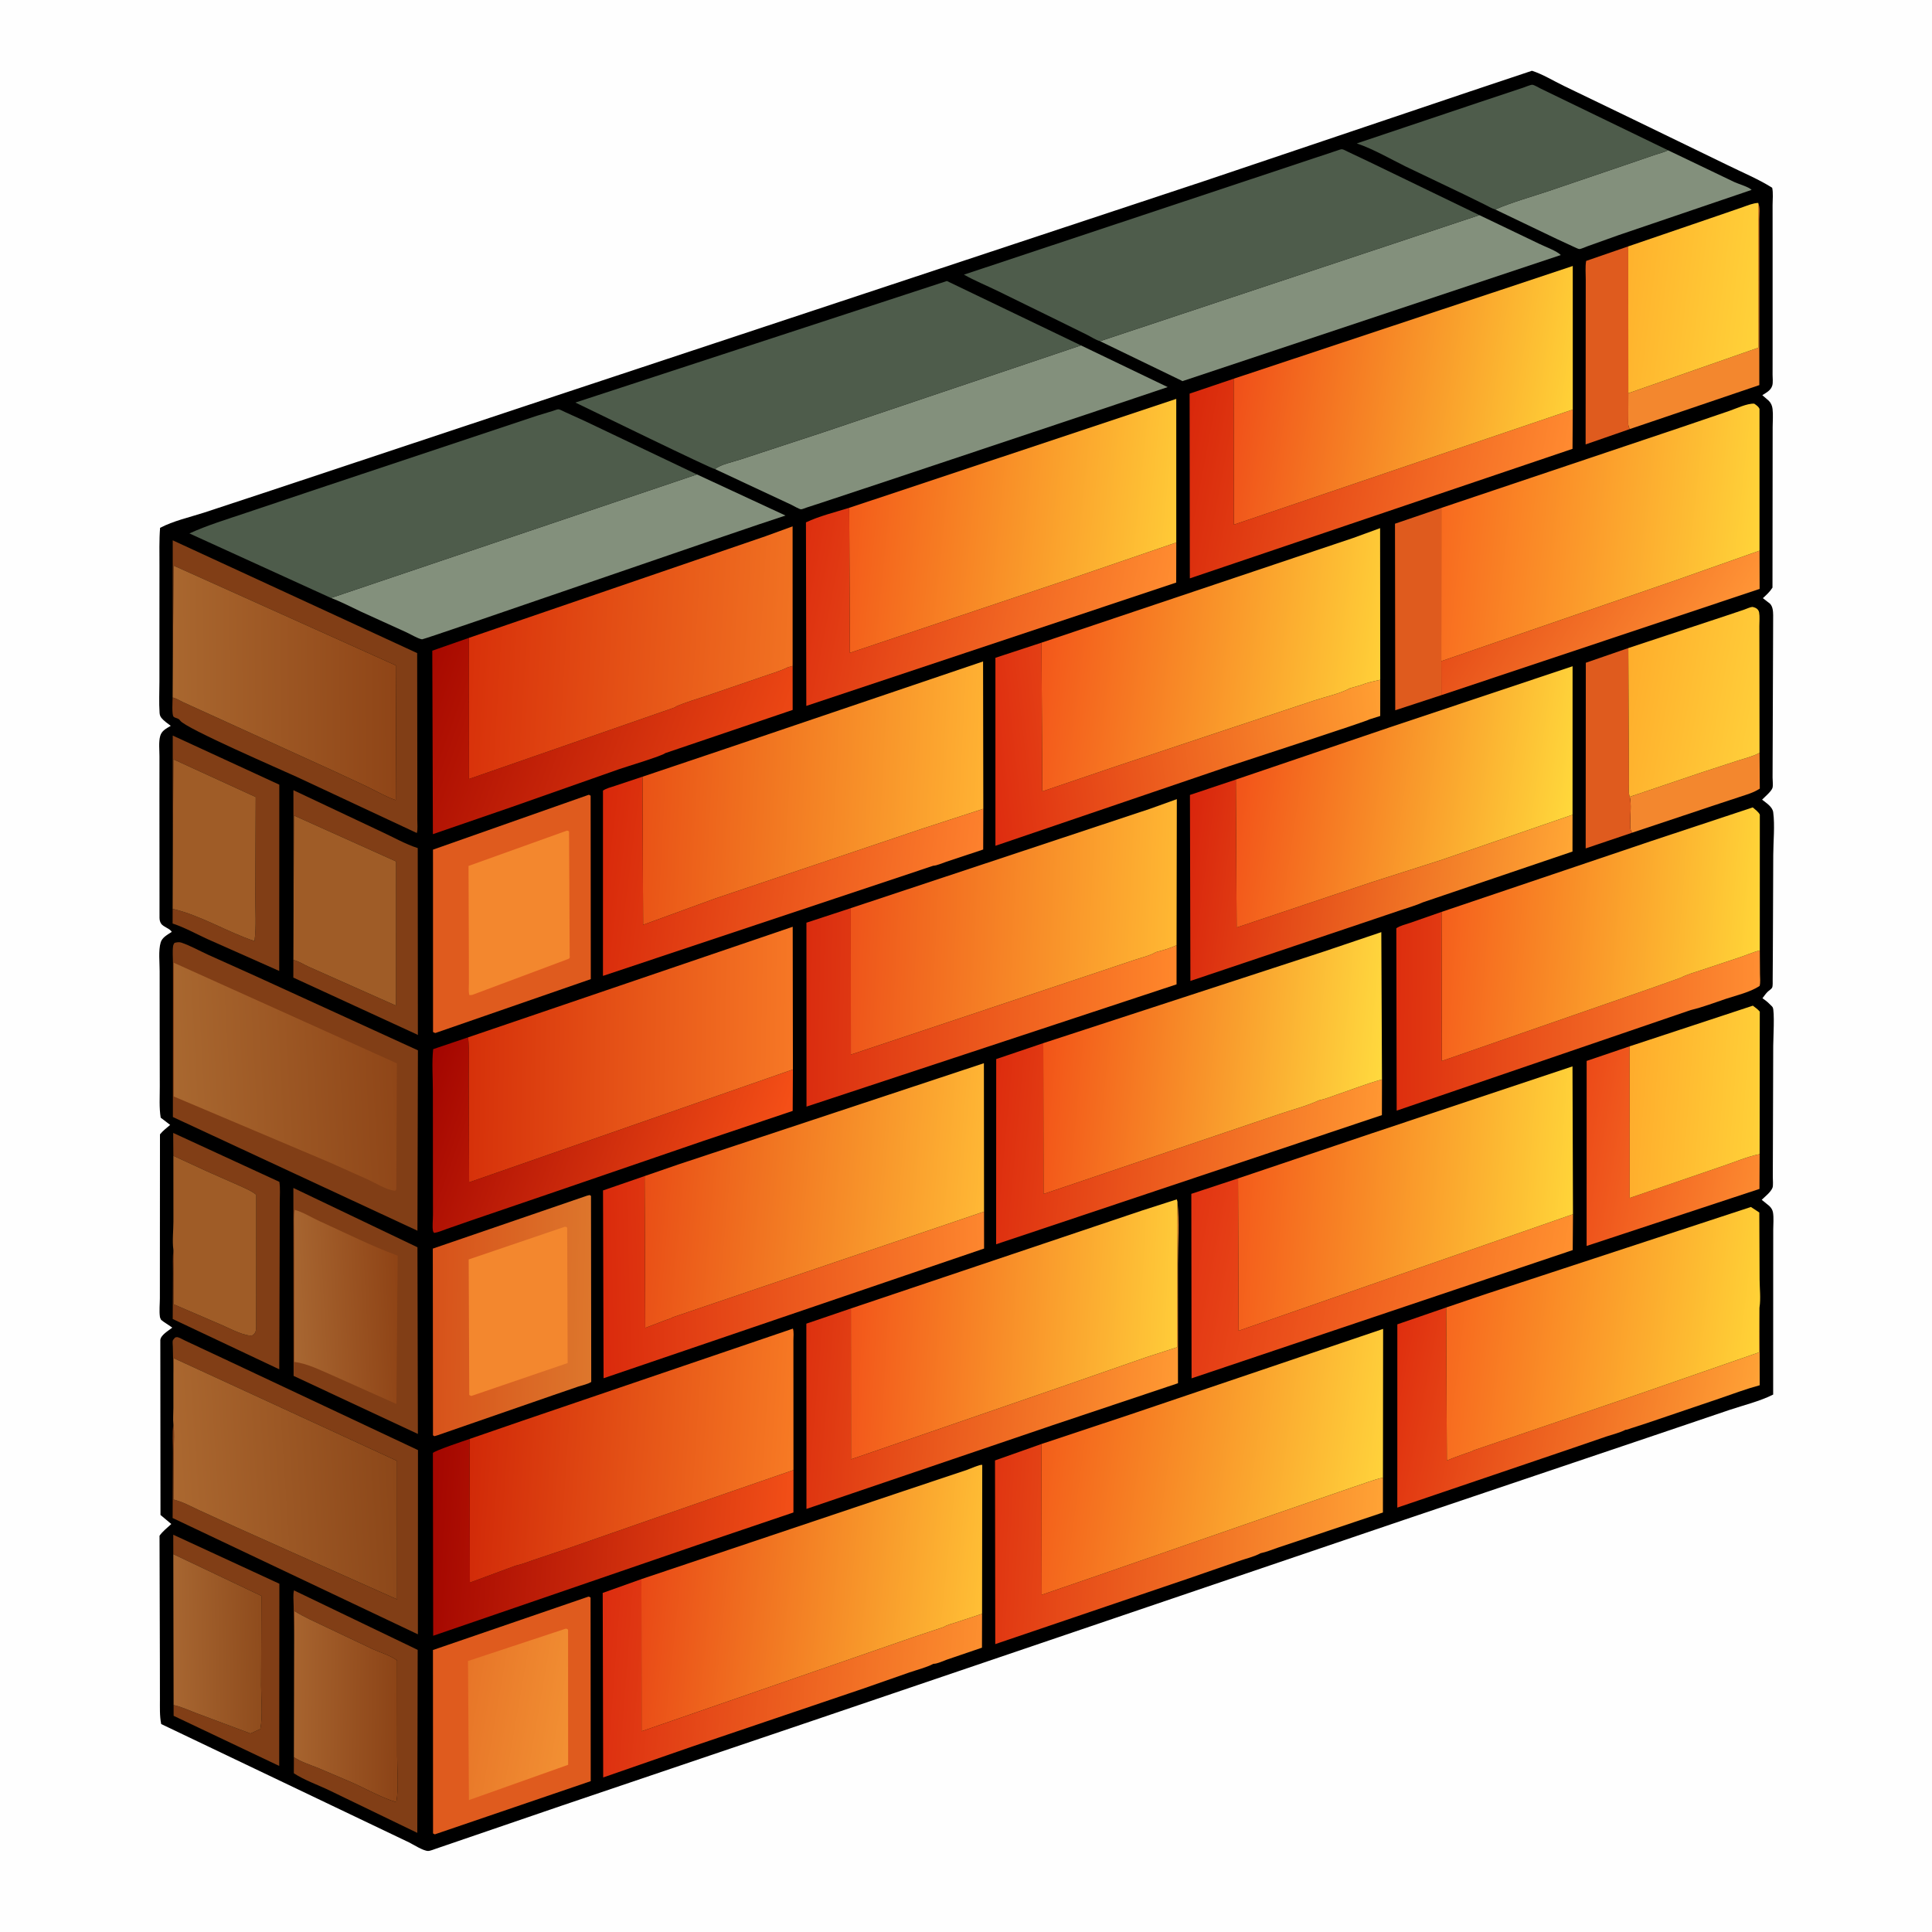 <svg version="1.1" xmlns="http://www.w3.org/2000/svg" style="display: block;" viewBox="0 0 2048 2048" width="1024" height="1024">
<defs>
	<linearGradient id="Gradient1" gradientUnits="userSpaceOnUse" x1="1592.31" y1="596.612" x2="1801.02" y2="723.195">
		<stop class="stop0" offset="0" stop-opacity="1" stop-color="rgb(231,79,25)"/>
		<stop class="stop1" offset="1" stop-opacity="1" stop-color="rgb(255,149,54)"/>
	</linearGradient>
	<linearGradient id="Gradient2" gradientUnits="userSpaceOnUse" x1="1668.72" y1="1208.3" x2="1865.48" y2="1242.86">
		<stop class="stop0" offset="0" stop-opacity="1" stop-color="rgb(236,74,24)"/>
		<stop class="stop1" offset="1" stop-opacity="1" stop-color="rgb(252,138,48)"/>
	</linearGradient>
	<linearGradient id="Gradient3" gradientUnits="userSpaceOnUse" x1="275.914" y1="1742.07" x2="184.881" y2="1743.73">
		<stop class="stop0" offset="0" stop-opacity="1" stop-color="rgb(143,76,29)"/>
		<stop class="stop1" offset="1" stop-opacity="1" stop-color="rgb(167,102,49)"/>
	</linearGradient>
	<linearGradient id="Gradient4" gradientUnits="userSpaceOnUse" x1="419.734" y1="1809.55" x2="312.026" y2="1808.47">
		<stop class="stop0" offset="0" stop-opacity="1" stop-color="rgb(140,68,23)"/>
		<stop class="stop1" offset="1" stop-opacity="1" stop-color="rgb(167,100,47)"/>
	</linearGradient>
	<linearGradient id="Gradient5" gradientUnits="userSpaceOnUse" x1="632.479" y1="1776.01" x2="1035.41" y2="1806.21">
		<stop class="stop0" offset="0" stop-opacity="1" stop-color="rgb(220,45,15)"/>
		<stop class="stop1" offset="1" stop-opacity="1" stop-color="rgb(252,143,47)"/>
	</linearGradient>
	<linearGradient id="Gradient6" gradientUnits="userSpaceOnUse" x1="1471.52" y1="1452.53" x2="1852.48" y2="1526.97">
		<stop class="stop0" offset="0" stop-opacity="1" stop-color="rgb(223,46,14)"/>
		<stop class="stop1" offset="1" stop-opacity="1" stop-color="rgb(255,162,54)"/>
	</linearGradient>
	<linearGradient id="Gradient7" gradientUnits="userSpaceOnUse" x1="1721.63" y1="305.863" x2="1867.25" y2="324.122">
		<stop class="stop0" offset="0" stop-opacity="1" stop-color="rgb(255,178,45)"/>
		<stop class="stop1" offset="1" stop-opacity="1" stop-color="rgb(255,210,57)"/>
	</linearGradient>
	<linearGradient id="Gradient8" gradientUnits="userSpaceOnUse" x1="1720.4" y1="730.512" x2="1869.93" y2="757.262">
		<stop class="stop0" offset="0" stop-opacity="1" stop-color="rgb(255,174,44)"/>
		<stop class="stop1" offset="1" stop-opacity="1" stop-color="rgb(255,207,58)"/>
	</linearGradient>
	<linearGradient id="Gradient9" gradientUnits="userSpaceOnUse" x1="1725.14" y1="1161.8" x2="1866.68" y2="1172.56">
		<stop class="stop0" offset="0" stop-opacity="1" stop-color="rgb(255,172,44)"/>
		<stop class="stop1" offset="1" stop-opacity="1" stop-color="rgb(255,208,56)"/>
	</linearGradient>
	<linearGradient id="Gradient10" gradientUnits="userSpaceOnUse" x1="1478.89" y1="1071.18" x2="1864.57" y2="1076.1">
		<stop class="stop0" offset="0" stop-opacity="1" stop-color="rgb(221,46,14)"/>
		<stop class="stop1" offset="1" stop-opacity="1" stop-color="rgb(255,142,50)"/>
	</linearGradient>
	<linearGradient id="Gradient11" gradientUnits="userSpaceOnUse" x1="446.003" y1="1149.34" x2="805.114" y2="1274.34">
		<stop class="stop0" offset="0" stop-opacity="1" stop-color="rgb(163,5,0)"/>
		<stop class="stop1" offset="1" stop-opacity="1" stop-color="rgb(245,80,23)"/>
	</linearGradient>
	<linearGradient id="Gradient12" gradientUnits="userSpaceOnUse" x1="1251.65" y1="1334.44" x2="1649.39" y2="1407.26">
		<stop class="stop0" offset="0" stop-opacity="1" stop-color="rgb(226,52,18)"/>
		<stop class="stop1" offset="1" stop-opacity="1" stop-color="rgb(255,144,47)"/>
	</linearGradient>
	<linearGradient id="Gradient13" gradientUnits="userSpaceOnUse" x1="853.626" y1="1418.94" x2="1249.03" y2="1453.03">
		<stop class="stop0" offset="0" stop-opacity="1" stop-color="rgb(221,49,15)"/>
		<stop class="stop1" offset="1" stop-opacity="1" stop-color="rgb(255,154,51)"/>
	</linearGradient>
	<linearGradient id="Gradient14" gradientUnits="userSpaceOnUse" x1="452.498" y1="1626.61" x2="836.061" y2="1655.08">
		<stop class="stop0" offset="0" stop-opacity="1" stop-color="rgb(163,6,0)"/>
		<stop class="stop1" offset="1" stop-opacity="1" stop-color="rgb(242,79,23)"/>
	</linearGradient>
	<linearGradient id="Gradient15" gradientUnits="userSpaceOnUse" x1="1050.33" y1="1634.45" x2="1462.04" y2="1656.69">
		<stop class="stop0" offset="0" stop-opacity="1" stop-color="rgb(224,53,17)"/>
		<stop class="stop1" offset="1" stop-opacity="1" stop-color="rgb(255,163,53)"/>
	</linearGradient>
	<linearGradient id="Gradient16" gradientUnits="userSpaceOnUse" x1="853.127" y1="1066.97" x2="1245.32" y2="1075.22">
		<stop class="stop0" offset="0" stop-opacity="1" stop-color="rgb(218,44,15)"/>
		<stop class="stop1" offset="1" stop-opacity="1" stop-color="rgb(255,135,43)"/>
	</linearGradient>
	<linearGradient id="Gradient17" gradientUnits="userSpaceOnUse" x1="638.168" y1="1353.65" x2="1042.52" y2="1342.57">
		<stop class="stop0" offset="0" stop-opacity="1" stop-color="rgb(218,42,12)"/>
		<stop class="stop1" offset="1" stop-opacity="1" stop-color="rgb(253,134,46)"/>
	</linearGradient>
	<linearGradient id="Gradient18" gradientUnits="userSpaceOnUse" x1="843.059" y1="620.804" x2="1227.97" y2="696.5">
		<stop class="stop0" offset="0" stop-opacity="1" stop-color="rgb(221,47,15)"/>
		<stop class="stop1" offset="1" stop-opacity="1" stop-color="rgb(255,140,48)"/>
	</linearGradient>
	<linearGradient id="Gradient19" gradientUnits="userSpaceOnUse" x1="1048.22" y1="1208.57" x2="1458.11" y2="1245.82">
		<stop class="stop0" offset="0" stop-opacity="1" stop-color="rgb(221,44,14)"/>
		<stop class="stop1" offset="1" stop-opacity="1" stop-color="rgb(255,151,50)"/>
	</linearGradient>
	<linearGradient id="Gradient20" gradientUnits="userSpaceOnUse" x1="446.657" y1="721.396" x2="803.481" y2="850.312">
		<stop class="stop0" offset="0" stop-opacity="1" stop-color="rgb(167,9,0)"/>
		<stop class="stop1" offset="1" stop-opacity="1" stop-color="rgb(236,71,20)"/>
	</linearGradient>
	<linearGradient id="Gradient21" gradientUnits="userSpaceOnUse" x1="628.92" y1="919.25" x2="1032.4" y2="969.309">
		<stop class="stop0" offset="0" stop-opacity="1" stop-color="rgb(216,40,10)"/>
		<stop class="stop1" offset="1" stop-opacity="1" stop-color="rgb(253,129,45)"/>
	</linearGradient>
	<linearGradient id="Gradient22" gradientUnits="userSpaceOnUse" x1="1250.71" y1="923.079" x2="1656.46" y2="975.242">
		<stop class="stop0" offset="0" stop-opacity="1" stop-color="rgb(217,37,12)"/>
		<stop class="stop1" offset="1" stop-opacity="1" stop-color="rgb(255,167,53)"/>
	</linearGradient>
	<linearGradient id="Gradient23" gradientUnits="userSpaceOnUse" x1="1250.99" y1="483.116" x2="1648.18" y2="557.487">
		<stop class="stop0" offset="0" stop-opacity="1" stop-color="rgb(217,40,11)"/>
		<stop class="stop1" offset="1" stop-opacity="1" stop-color="rgb(255,138,48)"/>
	</linearGradient>
	<linearGradient id="Gradient24" gradientUnits="userSpaceOnUse" x1="1043.65" y1="792.046" x2="1464.69" y2="745.181">
		<stop class="stop0" offset="0" stop-opacity="1" stop-color="rgb(222,44,15)"/>
		<stop class="stop1" offset="1" stop-opacity="1" stop-color="rgb(255,159,50)"/>
	</linearGradient>
	<linearGradient id="Gradient25" gradientUnits="userSpaceOnUse" x1="421.638" y1="1381.51" x2="310.147" y2="1387.45">
		<stop class="stop0" offset="0" stop-opacity="1" stop-color="rgb(143,68,22)"/>
		<stop class="stop1" offset="1" stop-opacity="1" stop-color="rgb(168,103,50)"/>
	</linearGradient>
	<linearGradient id="Gradient26" gradientUnits="userSpaceOnUse" x1="489.357" y1="1806.18" x2="607.168" y2="1826.56">
		<stop class="stop0" offset="0" stop-opacity="1" stop-color="rgb(231,117,40)"/>
		<stop class="stop1" offset="1" stop-opacity="1" stop-color="rgb(242,144,51)"/>
	</linearGradient>
	<linearGradient id="Gradient27" gradientUnits="userSpaceOnUse" x1="418.144" y1="722.475" x2="184.882" y2="724.516">
		<stop class="stop0" offset="0" stop-opacity="1" stop-color="rgb(143,69,23)"/>
		<stop class="stop1" offset="1" stop-opacity="1" stop-color="rgb(169,103,47)"/>
	</linearGradient>
	<linearGradient id="Gradient28" gradientUnits="userSpaceOnUse" x1="458.563" y1="1392.22" x2="625.437" y2="1395.78">
		<stop class="stop0" offset="0" stop-opacity="1" stop-color="rgb(215,82,26)"/>
		<stop class="stop1" offset="1" stop-opacity="1" stop-color="rgb(221,118,44)"/>
	</linearGradient>
	<linearGradient id="Gradient29" gradientUnits="userSpaceOnUse" x1="419.706" y1="1559.81" x2="184.229" y2="1575.19">
		<stop class="stop0" offset="0" stop-opacity="1" stop-color="rgb(140,71,25)"/>
		<stop class="stop1" offset="1" stop-opacity="1" stop-color="rgb(171,104,48)"/>
	</linearGradient>
	<linearGradient id="Gradient30" gradientUnits="userSpaceOnUse" x1="419.331" y1="1135.11" x2="184.341" y2="1147.85">
		<stop class="stop0" offset="0" stop-opacity="1" stop-color="rgb(143,70,24)"/>
		<stop class="stop1" offset="1" stop-opacity="1" stop-color="rgb(169,104,48)"/>
	</linearGradient>
	<linearGradient id="Gradient31" gradientUnits="userSpaceOnUse" x1="496.688" y1="681.167" x2="839.191" y2="701.826">
		<stop class="stop0" offset="0" stop-opacity="1" stop-color="rgb(216,49,10)"/>
		<stop class="stop1" offset="1" stop-opacity="1" stop-color="rgb(241,114,34)"/>
	</linearGradient>
	<linearGradient id="Gradient32" gradientUnits="userSpaceOnUse" x1="497.603" y1="1530.82" x2="840.193" y2="1554.17">
		<stop class="stop0" offset="0" stop-opacity="1" stop-color="rgb(209,41,8)"/>
		<stop class="stop1" offset="1" stop-opacity="1" stop-color="rgb(247,122,36)"/>
	</linearGradient>
	<linearGradient id="Gradient33" gradientUnits="userSpaceOnUse" x1="497.76" y1="1114.46" x2="838.187" y2="1120.52">
		<stop class="stop0" offset="0" stop-opacity="1" stop-color="rgb(214,49,10)"/>
		<stop class="stop1" offset="1" stop-opacity="1" stop-color="rgb(246,119,37)"/>
	</linearGradient>
	<linearGradient id="Gradient34" gradientUnits="userSpaceOnUse" x1="1527.26" y1="976.346" x2="1864.23" y2="1003.09">
		<stop class="stop0" offset="0" stop-opacity="1" stop-color="rgb(245,95,28)"/>
		<stop class="stop1" offset="1" stop-opacity="1" stop-color="rgb(255,213,56)"/>
	</linearGradient>
	<linearGradient id="Gradient35" gradientUnits="userSpaceOnUse" x1="1532.09" y1="1393.36" x2="1863.85" y2="1434.25">
		<stop class="stop0" offset="0" stop-opacity="1" stop-color="rgb(247,103,30)"/>
		<stop class="stop1" offset="1" stop-opacity="1" stop-color="rgb(255,211,55)"/>
	</linearGradient>
	<linearGradient id="Gradient36" gradientUnits="userSpaceOnUse" x1="899.933" y1="538.653" x2="1245.86" y2="574.326">
		<stop class="stop0" offset="0" stop-opacity="1" stop-color="rgb(243,92,26)"/>
		<stop class="stop1" offset="1" stop-opacity="1" stop-color="rgb(255,202,55)"/>
	</linearGradient>
	<linearGradient id="Gradient37" gradientUnits="userSpaceOnUse" x1="901.462" y1="973.219" x2="1246.59" y2="989.784">
		<stop class="stop0" offset="0" stop-opacity="1" stop-color="rgb(238,84,26)"/>
		<stop class="stop1" offset="1" stop-opacity="1" stop-color="rgb(255,184,51)"/>
	</linearGradient>
	<linearGradient id="Gradient38" gradientUnits="userSpaceOnUse" x1="1527.19" y1="545.482" x2="1864.12" y2="581.876">
		<stop class="stop0" offset="0" stop-opacity="1" stop-color="rgb(248,106,31)"/>
		<stop class="stop1" offset="1" stop-opacity="1" stop-color="rgb(255,212,57)"/>
	</linearGradient>
	<linearGradient id="Gradient39" gradientUnits="userSpaceOnUse" x1="901.369" y1="1398.49" x2="1247.52" y2="1417.51">
		<stop class="stop0" offset="0" stop-opacity="1" stop-color="rgb(242,86,26)"/>
		<stop class="stop1" offset="1" stop-opacity="1" stop-color="rgb(255,204,57)"/>
	</linearGradient>
	<linearGradient id="Gradient40" gradientUnits="userSpaceOnUse" x1="1309.56" y1="390.918" x2="1664.16" y2="445.884">
		<stop class="stop0" offset="0" stop-opacity="1" stop-color="rgb(240,79,25)"/>
		<stop class="stop1" offset="1" stop-opacity="1" stop-color="rgb(255,209,55)"/>
	</linearGradient>
	<linearGradient id="Gradient41" gradientUnits="userSpaceOnUse" x1="680.58" y1="830.982" x2="1041.37" y2="849.963">
		<stop class="stop0" offset="0" stop-opacity="1" stop-color="rgb(233,82,22)"/>
		<stop class="stop1" offset="1" stop-opacity="1" stop-color="rgb(255,178,51)"/>
	</linearGradient>
	<linearGradient id="Gradient42" gradientUnits="userSpaceOnUse" x1="1311.07" y1="818.678" x2="1664.81" y2="870.158">
		<stop class="stop0" offset="0" stop-opacity="1" stop-color="rgb(242,83,25)"/>
		<stop class="stop1" offset="1" stop-opacity="1" stop-color="rgb(255,216,59)"/>
	</linearGradient>
	<linearGradient id="Gradient43" gradientUnits="userSpaceOnUse" x1="1311.42" y1="1256.83" x2="1667.21" y2="1283.21">
		<stop class="stop0" offset="0" stop-opacity="1" stop-color="rgb(244,92,27)"/>
		<stop class="stop1" offset="1" stop-opacity="1" stop-color="rgb(255,212,57)"/>
	</linearGradient>
	<linearGradient id="Gradient44" gradientUnits="userSpaceOnUse" x1="1105.65" y1="1109.74" x2="1463.98" y2="1143.23">
		<stop class="stop0" offset="0" stop-opacity="1" stop-color="rgb(242,84,24)"/>
		<stop class="stop1" offset="1" stop-opacity="1" stop-color="rgb(255,217,62)"/>
	</linearGradient>
	<linearGradient id="Gradient45" gradientUnits="userSpaceOnUse" x1="1104.61" y1="676.141" x2="1461.88" y2="720.921">
		<stop class="stop0" offset="0" stop-opacity="1" stop-color="rgb(243,87,26)"/>
		<stop class="stop1" offset="1" stop-opacity="1" stop-color="rgb(255,207,56)"/>
	</linearGradient>
	<linearGradient id="Gradient46" gradientUnits="userSpaceOnUse" x1="682.716" y1="1251.26" x2="1042.12" y2="1282.64">
		<stop class="stop0" offset="0" stop-opacity="1" stop-color="rgb(233,78,22)"/>
		<stop class="stop1" offset="1" stop-opacity="1" stop-color="rgb(255,184,53)"/>
	</linearGradient>
	<linearGradient id="Gradient47" gradientUnits="userSpaceOnUse" x1="1105" y1="1523.86" x2="1463.75" y2="1573.97">
		<stop class="stop0" offset="0" stop-opacity="1" stop-color="rgb(243,94,26)"/>
		<stop class="stop1" offset="1" stop-opacity="1" stop-color="rgb(255,210,59)"/>
	</linearGradient>
	<linearGradient id="Gradient48" gradientUnits="userSpaceOnUse" x1="679.931" y1="1674.67" x2="1039.67" y2="1712.19">
		<stop class="stop0" offset="0" stop-opacity="1" stop-color="rgb(233,73,22)"/>
		<stop class="stop1" offset="1" stop-opacity="1" stop-color="rgb(255,191,53)"/>
	</linearGradient>
</defs>
<path transform="translate(0,0)" fill="rgb(254,254,254)" d="M -0 -0 L 2048 0 L 2048 2048 L -0 2048 L -0 -0 z"/>
<path transform="translate(0,0)" fill="rgb(0,0,0)" d="M 1623.92 75.017 C 1635.34 78.638 1646.81 85.778 1657.69 91.024 L 1732 126.879 L 1831.75 175.26 C 1847.26 182.91 1863.96 189.816 1878.58 199.011 C 1879.82 204.412 1879.01 211.663 1879.01 217.279 L 1879.04 256.489 L 1879.04 371.67 L 1879.01 397.273 C 1879 400.707 1879.64 405.618 1878.66 408.813 C 1877.07 413.961 1872.39 416.143 1868.15 418.912 L 1875.09 424.926 C 1877.44 427.363 1878.58 430.165 1878.98 433.5 C 1879.72 439.638 1879.1 446.425 1879.09 452.633 L 1879.05 491.943 L 1878.91 622.888 C 1876.12 627.361 1872.55 630.551 1868.7 634.063 L 1876.18 639.837 C 1879.32 642.999 1879.56 648.057 1879.62 652.215 L 1879.11 793.704 L 1879 824.231 C 1878.99 827.141 1879.67 832.349 1878.96 835.048 C 1878 838.717 1870.61 844.858 1867.89 847.681 C 1872.13 851.052 1878.91 855.186 1879.67 860.997 C 1881.54 875.229 1879.77 891.803 1879.72 906.27 L 1879.28 1013.42 L 1879.11 1038.54 C 1879.06 1040.7 1879.39 1044.88 1878.58 1046.79 C 1877.89 1048.43 1874.88 1050.2 1873.6 1051.5 C 1871.66 1053.47 1869.97 1055.95 1868.29 1058.16 C 1871.09 1060.11 1873.69 1062.08 1876.07 1064.54 C 1876.98 1065.49 1878.51 1066.73 1879.13 1067.83 C 1881.34 1071.72 1879.72 1101.83 1879.69 1108.59 L 1879.25 1247.61 C 1879.2 1250.45 1879.87 1256.65 1878.92 1259.08 C 1877.14 1263.68 1871.01 1268.42 1867.49 1271.83 L 1875.5 1278.34 C 1877.55 1280.32 1878.99 1282.49 1879.46 1285.35 C 1880.37 1290.97 1879.7 1297.76 1879.7 1303.49 L 1879.66 1341.86 L 1879.63 1478.3 C 1865.63 1485.38 1848.41 1489.54 1833.48 1494.53 L 1752.92 1521.82 L 1489.77 1610.63 L 861.562 1823.98 L 595.176 1914.15 L 462.696 1959.5 C 460.526 1960.21 456.05 1962.12 453.803 1962.09 C 448.602 1962.03 438.481 1955.46 433.541 1952.99 L 170.872 1827.56 C 169.112 1818.92 169.56 1809.66 169.531 1800.86 L 169.477 1760.79 L 169.101 1627.97 C 172.237 1623.38 177.485 1619.33 181.579 1615.51 L 170.122 1605.91 L 169.938 1420.5 C 170.453 1415.09 178.394 1410.76 182.59 1407.36 C 178.789 1404.37 174.563 1402.28 170.827 1399.14 C 170.197 1397.95 169.689 1397.08 169.5 1395.72 C 168.663 1389.72 169.45 1382.39 169.48 1376.24 L 169.499 1337.83 L 169.577 1202.48 C 172.528 1198.72 176.782 1195.59 180.383 1192.44 L 170.349 1184.78 C 168.602 1174.19 169.413 1162.65 169.379 1151.89 L 169.274 1094.09 L 169.233 1029.37 C 169.246 1020.25 167.775 1007.5 170.363 998.905 C 171.953 993.624 177.69 990.743 182.022 987.867 C 180.493 984.394 173.097 982.656 170.779 979.069 C 169.527 977.132 169.179 975.246 169.093 973 L 169.009 844.958 L 169.041 801.868 C 169.047 795.145 168.041 786.608 169.825 780.193 C 171.424 774.444 176.267 772.298 181.011 769.406 C 177.767 766.936 173.851 764.32 171.251 761.187 C 169.798 759.436 169.305 757.748 169.152 755.5 C 168.416 744.696 168.987 733.442 169.003 722.602 L 169.011 662.296 L 169.044 599.473 C 169.06 586.18 168.645 572.788 169.703 559.532 C 183.767 552.165 200.866 548.352 215.993 543.496 L 288.076 519.713 L 587.508 420.174 L 1277.05 191.75 L 1558.47 96.882 L 1623.92 75.017 z"/>
<path transform="translate(0,0)" fill="rgb(243,135,46)" d="M 1727.65 844.645 L 1804 818.743 L 1842.31 806.235 C 1849.86 803.823 1858.23 801.836 1865.19 798.043 L 1865.46 835.972 C 1858.97 840.252 1851.74 842.217 1844.44 844.647 L 1815.89 854.069 L 1730.16 882.71 C 1727.62 879.349 1728.09 875.6 1728.09 871.614 C 1728.09 862.908 1729.49 853.124 1727.65 844.645 z"/>
<path transform="translate(0,0)" fill="rgb(243,135,46)" d="M 1863.84 215.098 C 1865.81 219.674 1864.83 227.273 1864.83 232.386 L 1864.87 267.463 L 1864.96 408.226 L 1727.86 454.763 C 1725.37 451.925 1726.07 447.719 1726.03 444 L 1726.1 416.831 L 1864.02 368.528 L 1863.84 215.098 z"/>
<path transform="translate(0,0)" fill="rgb(129,62,22)" d="M 183.715 1647.49 L 183.662 1626.88 L 296.156 1678.83 L 295.977 1871.97 L 184.049 1818.84 L 184.02 1807.44 C 192.367 1809.14 200.807 1813.28 208.844 1816.26 L 265.469 1837.58 L 275.979 1832.82 C 278.653 1818.83 276.791 1801.34 276.781 1787 L 277.089 1691.7 L 183.715 1647.49 z"/>
<path transform="translate(0,0)" fill="rgb(223,91,30)" d="M 1727.86 454.763 L 1680.82 471.105 L 1680.92 333.664 L 1680.96 296.435 C 1680.97 290.095 1680.28 282.765 1681.39 276.581 L 1726.02 261.162 L 1726.1 416.831 L 1726.03 444 C 1726.07 447.719 1725.37 451.925 1727.86 454.763 z"/>
<path transform="translate(0,0)" fill="rgb(129,62,22)" d="M 311.806 1737.2 L 311.282 1702.18 C 311.259 1697.23 310.462 1690.57 311.633 1685.87 L 442.772 1748.93 L 442.352 1942.92 L 349.46 1898.02 C 337.407 1892.2 322.539 1887.04 311.472 1879.73 L 311.54 1862.7 C 318.974 1867.66 329.101 1870.85 337.392 1874.21 L 371.136 1888.65 C 387.254 1895.71 403.43 1905.24 420.127 1910.41 C 422.798 1895.12 421.009 1877.11 421.002 1861.52 L 420.931 1760.18 C 415.087 1755.29 402.38 1751.46 395.051 1748.1 L 344.981 1724.46 C 333.932 1719.17 322.575 1714.25 312.151 1707.79 L 311.806 1737.2 z"/>
<path transform="translate(0,0)" fill="rgb(129,62,22)" d="M 183.773 1225.21 L 183.6 1200.95 L 296.136 1252.81 C 297.228 1259.76 296.543 1267.72 296.537 1274.79 L 296.467 1313.07 L 296.031 1451.52 L 183.092 1398.21 L 183.345 1349.97 C 183.415 1341.67 182.876 1332.89 183.796 1324.66 C 184.677 1331.6 184.14 1338.98 184.123 1345.97 L 184.01 1382.56 L 236 1404.95 C 242.756 1407.83 261.683 1417.92 268.243 1415.27 C 268.896 1414.42 270.417 1412.93 270.762 1412 C 271.915 1408.89 271.496 1403.04 271.52 1399.73 L 271.596 1371.43 L 271.619 1266.53 C 266.408 1262.17 259.415 1259.48 253.278 1256.63 L 219.157 1241.54 L 183.773 1225.21 z"/>
<path transform="translate(0,0)" fill="rgb(129,62,22)" d="M 183.169 912.408 L 183.115 779.726 L 296.079 831.789 L 295.975 1029.24 L 219.563 995.312 C 207.648 989.796 195.43 983.061 182.967 978.961 L 183.007 963.422 C 212.908 970.354 240.629 987.88 269.774 997.575 C 271.903 981.686 270.531 964.484 270.629 948.385 L 271.065 844.898 L 183.795 804.895 L 183.169 912.408 z"/>
<path transform="translate(0,0)" fill="rgb(223,91,30)" d="M 1730.16 882.71 L 1680.88 899.337 L 1681.03 702.54 L 1726.09 686.967 L 1726.65 801.84 L 1726.78 830.694 C 1726.81 834.873 1726.06 840.832 1727.65 844.645 C 1729.49 853.124 1728.09 862.908 1728.09 871.614 C 1728.09 875.6 1727.62 879.349 1730.16 882.71 z"/>
<path transform="translate(0,0)" fill="rgb(129,62,22)" d="M 311.164 965.087 L 311.03 837.636 L 404.731 881.846 C 416.908 887.463 430.075 894.983 442.812 898.997 L 442.971 1097.19 L 441.838 1096.51 L 310.937 1036.29 L 310.996 1017.69 C 315.096 1018.03 323.072 1023.04 327.169 1024.78 L 419.776 1066 L 419.859 913.182 L 311.663 864.502 L 311.164 965.087 z"/>
<path transform="translate(0,0)" fill="rgb(223,91,30)" d="M 1527.88 736.895 L 1479.01 752.92 L 1478.75 555.149 L 1527.87 538.392 L 1527.83 700.857 L 1527.88 736.895 z"/>
<path transform="translate(0,0)" fill="url(#Gradient1)" d="M 1777.5 614.701 L 1865.17 583.724 L 1865.27 624.28 L 1527.88 736.895 L 1527.83 700.857 L 1777.5 614.701 z"/>
<path transform="translate(0,0)" fill="rgb(131,144,124)" d="M 1768.26 159.317 L 1838.29 192.894 C 1843 195.1 1853.75 198.094 1856.8 201.289 L 1715.76 249.262 L 1683 260.966 C 1681.13 261.62 1675.91 264.075 1674.09 263.989 C 1672.93 263.934 1669.86 262.321 1668.67 261.831 L 1650.33 253.354 L 1584.95 222.034 C 1602.88 214.311 1622.92 208.751 1641.5 202.567 L 1720.8 175.594 L 1753.86 164.279 C 1758.67 162.608 1763.66 161.529 1768.26 159.317 z"/>
<path transform="translate(0,0)" fill="rgb(159,92,39)" d="M 183.169 912.408 L 183.795 804.895 L 271.065 844.898 L 270.629 948.385 C 270.531 964.484 271.903 981.686 269.774 997.575 C 240.629 987.88 212.908 970.354 183.007 963.422 L 183.169 912.408 z"/>
<path transform="translate(0,0)" fill="rgb(159,92,39)" d="M 183.773 1225.21 L 219.157 1241.54 L 253.278 1256.63 C 259.415 1259.48 266.408 1262.17 271.619 1266.53 L 271.596 1371.43 L 271.52 1399.73 C 271.496 1403.04 271.915 1408.89 270.762 1412 C 270.417 1412.93 268.896 1414.42 268.243 1415.27 C 261.683 1417.92 242.756 1407.83 236 1404.95 L 184.01 1382.56 L 184.123 1345.97 C 184.14 1338.98 184.677 1331.6 183.796 1324.66 C 182.457 1315.67 183.82 1304.32 183.84 1295.12 L 183.773 1225.21 z"/>
<path transform="translate(0,0)" fill="url(#Gradient2)" d="M 1865.29 1223.4 L 1865.1 1260.31 L 1681.88 1320.77 L 1681.92 1124.61 L 1727.49 1109.13 L 1727.55 1269.88 L 1823.82 1236.88 C 1837.25 1232.47 1851.59 1226.21 1865.29 1223.4 z"/>
<path transform="translate(0,0)" fill="url(#Gradient3)" d="M 183.715 1647.49 L 277.089 1691.7 L 276.781 1787 C 276.791 1801.34 278.653 1818.83 275.979 1832.82 L 265.469 1837.58 L 208.844 1816.26 C 200.807 1813.28 192.367 1809.14 184.02 1807.44 L 183.715 1647.49 z"/>
<path transform="translate(0,0)" fill="rgb(129,62,22)" d="M 183.816 1456.25 L 183.222 1427.87 C 183.213 1426.61 182.714 1421.98 183.179 1421 C 183.729 1419.84 184.726 1418.94 185.5 1417.91 C 186.21 1417.74 186.901 1417.36 187.63 1417.4 C 189.836 1417.53 194.375 1420.3 196.6 1421.29 L 237.326 1440.35 L 443.068 1537.15 L 442.986 1732.44 L 182.988 1609.16 L 183.311 1539.87 C 183.388 1530.26 182.404 1519.21 183.818 1509.76 C 185.011 1518.36 184.228 1527.96 184.201 1536.67 L 183.887 1589.57 C 193.134 1591.78 201.953 1596.56 210.5 1600.61 L 249.299 1618.41 L 341.539 1659.82 L 420.927 1695.38 L 420.907 1548.6 L 184.179 1439.74 L 183.816 1456.25 z"/>
<path transform="translate(0,0)" fill="rgb(129,62,22)" d="M 183.17 705.258 L 183.102 572.776 L 442.222 692.312 L 442.397 836.534 L 442.355 868.844 C 442.349 873.096 443.051 879.047 441.864 883.031 L 315.267 823.846 C 298.468 816.092 196.709 772.13 191.111 764 C 188.954 760.866 186.629 761.787 184.071 759.802 C 181.937 758.147 182.975 742.82 182.993 739.426 C 185.859 739.733 191.115 742.968 193.828 744.217 L 224.56 758.243 L 355.311 818.001 L 390.081 834.289 C 399.72 839.094 409.316 844.674 419.518 848.176 L 420.056 705.553 L 184.029 599.568 L 183.17 705.258 z"/>
<path transform="translate(0,0)" fill="rgb(159,92,39)" d="M 311.164 965.087 L 311.663 864.502 L 419.859 913.182 L 419.776 1066 L 327.169 1024.78 C 323.072 1023.04 315.096 1018.03 310.996 1017.69 L 311.164 965.087 z"/>
<path transform="translate(0,0)" fill="url(#Gradient4)" d="M 311.806 1737.2 L 312.151 1707.79 C 322.575 1714.25 333.932 1719.17 344.981 1724.46 L 395.051 1748.1 C 402.38 1751.46 415.087 1755.29 420.931 1760.18 L 421.002 1861.52 C 421.009 1877.11 422.798 1895.12 420.127 1910.41 C 403.43 1905.24 387.254 1895.71 371.136 1888.65 L 337.392 1874.21 C 329.101 1870.85 318.974 1867.66 311.54 1862.7 L 311.806 1737.2 z"/>
<path transform="translate(0,0)" fill="url(#Gradient5)" d="M 989.542 1763.69 C 981.823 1767.7 972.169 1770.04 963.892 1772.89 L 915.078 1789.96 L 733.837 1851.38 L 639.408 1884.17 L 638.891 1688.56 L 679.923 1673.91 L 680.053 1835.25 L 968.101 1735.48 L 1000.75 1724.6 C 1003.8 1722.34 1009.37 1721.22 1013 1719.98 L 1041.04 1710.68 L 1040.94 1746.6 L 1003.85 1759.25 C 1000.2 1760.5 993.141 1763.92 989.542 1763.69 z"/>
<path transform="translate(0,0)" fill="url(#Gradient6)" d="M 1723.11 1515.66 C 1716.91 1518.82 1709.14 1520.63 1702.51 1522.86 L 1662.42 1536.61 L 1481.2 1598.14 L 1481.23 1403.85 L 1533 1386 L 1533.72 1548.27 C 1540.5 1545.26 1547.42 1542.97 1554.38 1540.43 C 1556.23 1539.75 1560.74 1538.63 1562.1 1537.41 L 1739.17 1477.12 L 1864.64 1433.56 L 1865.07 1386.81 L 1865.18 1385.64 L 1865.37 1468.42 C 1850.93 1472.31 1836.8 1477.67 1822.64 1482.5 L 1745.32 1508.73 L 1729.15 1513.97 C 1727.7 1514.42 1724.53 1515.79 1723.11 1515.66 z"/>
<path transform="translate(0,0)" fill="url(#Gradient7)" d="M 1726.02 261.162 L 1820.43 228.863 L 1847.55 219.509 C 1852.78 217.724 1858.3 215.293 1863.84 215.098 L 1864.02 368.528 L 1726.1 416.831 L 1726.02 261.162 z"/>
<path transform="translate(0,0)" fill="url(#Gradient8)" d="M 1726.09 686.967 L 1829 652.92 L 1848.81 646.266 C 1851.17 645.475 1855.1 643.559 1857.5 643.364 C 1858.08 643.317 1860.46 644.159 1860.78 644.307 C 1862.88 645.272 1864.36 646.959 1864.75 649.204 C 1865.54 653.692 1864.97 659.101 1864.98 663.673 L 1865.04 691.022 L 1865.19 798.043 C 1858.23 801.836 1849.86 803.823 1842.31 806.235 L 1804 818.743 L 1727.65 844.645 C 1726.06 840.832 1726.81 834.873 1726.78 830.694 L 1726.65 801.84 L 1726.09 686.967 z"/>
<path transform="translate(0,0)" fill="rgb(78,92,75)" d="M 1584.95 222.034 C 1581.44 221.059 1577.51 218.595 1574.19 216.992 L 1552.02 206.115 L 1489.9 176.423 C 1473.47 168.303 1456.6 158.408 1439.3 152.4 L 1438.22 152.037 L 1566.76 108.882 L 1614.27 93.066 C 1616.39 92.393 1622.83 89.621 1624.45 89.857 C 1626.71 90.187 1630.98 92.881 1633.18 93.916 L 1661.28 107.53 L 1768.26 159.317 C 1763.66 161.529 1758.67 162.608 1753.86 164.279 L 1720.8 175.594 L 1641.5 202.567 C 1622.92 208.751 1602.88 214.311 1584.95 222.034 z"/>
<path transform="translate(0,0)" fill="url(#Gradient9)" d="M 1727.49 1109.13 L 1858.09 1066.05 C 1860.65 1068.02 1863.39 1069.86 1865.44 1072.37 L 1865.29 1223.4 C 1851.59 1226.21 1837.25 1232.47 1823.82 1236.88 L 1727.55 1269.88 L 1727.49 1109.13 z"/>
<path transform="translate(0,0)" fill="url(#Gradient10)" d="M 1792.36 1070.67 L 1480.53 1177.33 L 1480.15 983.989 C 1484.04 981.239 1490.26 979.856 1494.87 978.256 L 1528.09 966.646 L 1528.4 1124.67 L 1748.96 1048.03 L 1781.78 1036.39 C 1788.13 1032.97 1795.64 1031.05 1802.48 1028.69 L 1843.5 1015.05 C 1850.87 1012.65 1857.94 1009.35 1865.46 1007.5 L 1865.65 1032.73 C 1865.68 1036.6 1866.29 1041.49 1865.24 1045.17 C 1855.1 1051.83 1841.23 1054.95 1829.7 1058.76 C 1817.45 1062.81 1804.89 1067.75 1792.36 1070.67 z"/>
<path transform="translate(0,0)" fill="url(#Gradient11)" d="M 460.163 1306.95 C 459.775 1306.28 459.145 1305.7 458.998 1304.93 C 458.063 1300.09 458.969 1293.22 458.959 1288.13 L 458.911 1245.04 L 458.86 1156.57 C 458.855 1142.14 457.641 1126.43 459.172 1112.15 L 496.202 1099.63 C 497.747 1113.75 496.881 1128.63 496.916 1142.85 L 497.286 1253.28 L 840.511 1133.68 L 840.272 1177.62 L 745.735 1209.37 L 590.283 1262.69 L 499.447 1293.71 L 473.514 1302.75 C 469.232 1304.23 464.615 1306.36 460.163 1306.95 z"/>
<path transform="translate(0,0)" fill="url(#Gradient12)" d="M 1667.43 1287.13 L 1667.14 1325.15 L 1263.11 1461.1 L 1262.84 1265.52 L 1312.38 1249.16 L 1312.99 1410.66 L 1442.9 1365.38 L 1667.43 1287.13 z"/>
<path transform="translate(0,0)" fill="url(#Gradient13)" d="M 1248.19 1273.95 C 1250.37 1295.32 1248.66 1318.35 1248.64 1339.87 L 1248.72 1466.28 L 1115.82 1510.79 L 854.87 1599.52 L 854.756 1403.14 L 901.995 1387.02 L 902.09 1546.97 L 1126.01 1469.74 L 1215.35 1438.64 L 1247.78 1428.15 L 1248.1 1275 L 1248.19 1273.95 z"/>
<path transform="translate(0,0)" fill="url(#Gradient14)" d="M 739.74 1637.61 L 459.182 1733.99 L 458.871 1540.32 C 459.434 1538.15 493.52 1526.83 497.775 1525.34 L 498.093 1677.61 L 546.434 1659.7 C 553.128 1658.3 559.676 1655.61 566.159 1653.42 L 600.312 1641.97 L 751.815 1589.17 L 841.108 1558.3 L 841.064 1603.29 L 739.74 1637.61 z"/>
<path transform="translate(0,0)" fill="url(#Gradient15)" d="M 1336.19 1646.51 C 1329.66 1650.16 1320.45 1652.27 1313.24 1654.77 L 1261.17 1672.81 L 1055.01 1742.83 L 1054.75 1548.12 L 1103.92 1530.71 L 1104.24 1690.58 L 1170.83 1667.67 L 1353.92 1604.14 L 1435.39 1576.06 C 1445.46 1572.82 1455.7 1568.66 1465.98 1566.34 L 1465.95 1603.31 L 1386.56 1629.92 L 1354.83 1640.5 C 1348.79 1642.52 1342.41 1645.24 1336.19 1646.51 z"/>
<path transform="translate(0,0)" fill="url(#Gradient16)" d="M 1206.18 1057.02 L 854.917 1173.06 L 854.846 978.093 L 901.896 962.659 L 901.97 1117.93 L 1203.7 1017.23 C 1210.55 1014.92 1219.04 1013.07 1225.17 1009.34 C 1232.68 1007.4 1240.15 1005.28 1247.21 1002.01 L 1247.2 1043.46 L 1206.18 1057.02 z"/>
<path transform="translate(0,0)" fill="url(#Gradient17)" d="M 1043.13 1284.37 L 1043.17 1323.52 L 639.814 1460.99 L 639.22 1261.92 L 683.311 1246.69 L 683.973 1407.66 L 705.343 1399.46 C 707.157 1398.78 711.744 1397.59 713.046 1396.38 L 1043.13 1284.37 z"/>
<path transform="translate(0,0)" fill="url(#Gradient18)" d="M 1246.91 575.084 L 1246.83 617.558 L 854.712 748.301 L 854.338 553.727 C 868.439 547.043 885.263 542.962 900.205 538.292 L 900.906 692.031 L 1141.63 611.171 L 1246.91 575.084 z"/>
<path transform="translate(0,0)" fill="url(#Gradient19)" d="M 1340.98 1223.58 L 1055.93 1318.98 L 1056.02 1122.66 L 1105.92 1105.77 L 1106.17 1265.69 L 1356.11 1181.02 C 1369.76 1176.34 1384.88 1172.59 1397.87 1166.5 C 1404.37 1165.23 1410.99 1162.42 1417.27 1160.3 C 1433.04 1154.96 1448.94 1148.65 1464.96 1144.24 L 1464.87 1182.06 L 1340.98 1223.58 z"/>
<path transform="translate(0,0)" fill="url(#Gradient20)" d="M 705.128 798.377 C 702.237 801.194 663.771 812.762 656.583 815.252 L 542.711 855.355 L 458.874 884.248 L 458.241 689.747 L 497.099 676.148 L 497.147 825.741 L 716.097 749.605 L 716.203 749.037 C 726.965 744.383 738.389 741.124 749.502 737.401 L 807.63 717.53 C 816.667 714.315 826.483 711.659 835.067 707.39 L 840.225 705.913 L 840.249 752.554 L 705.128 798.377 z"/>
<path transform="translate(0,0)" fill="url(#Gradient21)" d="M 681.086 823.334 L 681.735 980.336 L 758.054 952.474 L 978.158 878.271 L 1042.36 857.375 L 1042.23 900.512 L 1002.92 913.598 C 998.986 914.869 993.205 917.558 989.224 917.736 L 639.161 1034.49 L 639.179 838.082 C 642.738 835.589 647.72 834.5 651.851 833.075 L 681.086 823.334 z"/>
<path transform="translate(0,0)" fill="url(#Gradient22)" d="M 1508.1 956.588 C 1501.02 959.851 1493.07 961.979 1485.68 964.512 L 1442.59 979.06 L 1261.88 1039.84 L 1261.38 842.666 L 1310.05 826.368 L 1310.89 983.184 L 1453.97 935.187 L 1527.36 911.762 L 1666.97 863.687 L 1666.91 902.676 L 1508.1 956.588 z"/>
<path transform="translate(0,0)" fill="url(#Gradient23)" d="M 1307.73 401.462 L 1307.95 556.16 L 1587.1 461.306 L 1667.21 434.122 L 1666.93 475.794 L 1261.27 613.099 L 1261.05 417.259 L 1307.73 401.462 z"/>
<path transform="translate(0,0)" fill="url(#Gradient24)" d="M 1104.02 681.255 L 1104.86 838.907 L 1179.13 813.677 L 1310.71 769.888 L 1393.23 742.514 C 1405.28 738.527 1420.06 735.518 1431.09 729.546 L 1442.72 726.253 C 1449.24 723.539 1456.25 722.122 1463.13 720.606 L 1463.09 758.959 L 1451.67 762.566 C 1450.36 764.161 1317.47 807.302 1302.3 812.395 L 1055.19 896.582 L 1055.18 697.283 L 1104.02 681.255 z"/>
<path transform="translate(0,0)" fill="rgb(129,62,22)" d="M 310.992 1259.28 L 442.526 1322.16 L 442.975 1520.06 L 311.233 1458.51 L 310.992 1259.28 z"/>
<path transform="translate(0,0)" fill="url(#Gradient25)" d="M 312.416 1282.5 C 320.931 1284.71 330.741 1290.88 338.913 1294.57 C 365.727 1306.68 392.954 1320.47 420.506 1330.65 L 421.533 1331.02 L 420.197 1488.28 L 351.156 1457.39 C 338.319 1451.94 325.902 1445.48 311.973 1443.67 L 311.943 1336.25 L 311.805 1303.08 C 311.782 1296.3 311.279 1289.2 312.416 1282.5 z"/>
<path transform="translate(0,0)" fill="rgb(131,144,124)" d="M 1568.21 228.044 L 1631.87 258.553 C 1637.55 261.402 1650.58 266.074 1654.45 270.357 L 1253.42 404.034 L 1252.29 403.375 L 1166.05 361.657 L 1568.21 228.044 z"/>
<path transform="translate(0,0)" fill="rgb(131,144,124)" d="M 757.938 497.267 C 763.354 492.394 777.892 489.424 785.058 487.002 L 873 458.119 L 1009.5 412.082 L 1145.87 366.141 L 1237.8 410.321 L 1149.98 439.84 L 951.171 506.24 L 870.022 533.156 L 855.082 538.014 C 853.794 538.421 850.347 539.931 849.123 539.872 C 847.141 539.776 841.115 536.138 838.985 535.138 L 757.938 497.267 z"/>
<path transform="translate(0,0)" fill="rgb(131,144,124)" d="M 738.784 502.918 L 832.677 546.491 C 793.073 558.977 449.793 678.097 447.399 677.72 C 442.89 677.009 435.101 672.206 430.628 670.197 L 382.781 648.448 C 372.318 643.558 361.66 637.874 350.852 633.868 L 738.784 502.918 z"/>
<path transform="translate(0,0)" fill="rgb(223,91,30)" d="M 624.101 842.5 C 625.143 842.777 624.434 842.545 626.103 843.5 L 626.272 1037.93 L 461.5 1095.04 C 460.145 1094.67 460.997 1094.96 459.031 1093.96 L 458.98 900.656 L 624.101 842.5 z"/>
<path transform="translate(0,0)" fill="rgb(243,135,46)" d="M 600.985 880.5 C 602.429 880.627 601.641 880.407 603.225 881.5 L 603.885 1013.29 L 604.008 1014.82 C 603.077 1016.59 603.114 1016.21 601.345 1016.92 L 500.5 1054.67 L 497.632 1054.93 C 496.456 1051.57 497.064 1046.64 497.057 1043 L 497.027 1016.31 L 496.66 917.934 L 600.985 880.5 z"/>
<path transform="translate(0,0)" fill="rgb(223,91,30)" d="M 623.74 1692.5 C 625.252 1692.75 624.463 1692.48 626.032 1693.5 L 626.196 1888.1 L 460.897 1944.5 C 460.246 1944.23 459.652 1943.84 459.036 1943.5 L 458.943 1749.08 L 623.74 1692.5 z"/>
<path transform="translate(0,0)" fill="url(#Gradient26)" d="M 599.553 1726.5 C 601.292 1726.6 600.385 1726.36 602.184 1727.5 L 602.248 1870.76 L 497.071 1908.15 L 496.093 1760.73 L 599.553 1726.5 z"/>
<path transform="translate(0,0)" fill="url(#Gradient27)" d="M 183.17 705.258 L 184.029 599.568 L 420.056 705.553 L 419.518 848.176 C 409.316 844.674 399.72 839.094 390.081 834.289 L 355.311 818.001 L 224.56 758.243 L 193.828 744.217 C 191.115 742.968 185.859 739.733 182.993 739.426 L 183.17 705.258 z"/>
<path transform="translate(0,0)" fill="url(#Gradient28)" d="M 622.206 1267.5 L 625.011 1266.79 L 626.488 1267.68 L 626.742 1464.91 C 623.082 1467.31 617.469 1468.34 613.206 1469.74 L 586.486 1478.92 L 463.67 1521.5 L 460.5 1522.44 L 458.98 1521.5 L 458.78 1323.57 L 622.206 1267.5 z"/>
<path transform="translate(0,0)" fill="rgb(243,135,46)" d="M 598.525 1300.5 C 600.668 1300.53 599.785 1300.14 601.238 1301.5 L 601.733 1444.88 L 499.5 1479.82 L 497.443 1478.71 L 496.824 1335.06 L 598.525 1300.5 z"/>
<path transform="translate(0,0)" fill="url(#Gradient29)" d="M 183.816 1456.25 L 184.179 1439.74 L 420.907 1548.6 L 420.927 1695.38 L 341.539 1659.82 L 249.299 1618.41 L 210.5 1600.61 C 201.953 1596.56 193.134 1591.78 183.887 1589.57 L 184.201 1536.67 C 184.228 1527.96 185.011 1518.36 183.818 1509.76 C 183.235 1504.23 183.798 1498.04 183.801 1492.45 L 183.816 1456.25 z"/>
<path transform="translate(0,0)" fill="rgb(78,92,75)" d="M 757.938 497.267 C 755.355 497.586 624.317 433.63 609.919 426.728 L 1003.75 297.879 L 1145.87 366.141 L 1009.5 412.082 L 873 458.119 L 785.058 487.002 C 777.892 489.424 763.354 492.394 757.938 497.267 z"/>
<path transform="translate(0,0)" fill="rgb(78,92,75)" d="M 350.852 633.868 L 200.77 565.452 C 219.695 556.804 240.279 550.571 260 543.914 L 347 514.735 L 569.365 440.658 L 586.281 435.514 C 587.635 435.125 590.701 433.817 592.036 433.876 C 593.576 433.943 597.265 436.06 598.787 436.706 L 619.608 446.166 L 738.784 502.918 L 350.852 633.868 z"/>
<path transform="translate(0,0)" fill="rgb(78,92,75)" d="M 1166.05 361.657 C 1161.59 360.415 1156.45 356.993 1152.26 354.891 L 1121 339.488 L 1057.02 308.152 C 1045.38 302.517 1033.06 297.472 1021.82 291.143 L 1416.01 160.051 C 1417.41 159.626 1421.46 158.016 1422.64 158.182 C 1424.48 158.441 1427.89 160.475 1429.68 161.276 L 1451.59 171.65 L 1568.21 228.044 L 1166.05 361.657 z"/>
<path transform="translate(0,0)" fill="rgb(129,62,22)" d="M 184.953 999.5 C 187.302 998.853 189.85 998.399 192.222 999.202 C 201.622 1002.39 211.223 1007.76 220.289 1011.93 L 270.937 1034.7 L 443.013 1113.39 L 442.514 1304.6 L 183.27 1184.1 L 183.373 1055.87 L 183.353 1020.81 C 183.335 1015.12 182.696 1008.42 183.5 1002.82 C 183.69 1001.5 184.283 1000.62 184.953 999.5 z"/>
<path transform="translate(0,0)" fill="url(#Gradient30)" d="M 184.185 1020.54 L 420.69 1127.18 L 420.098 1260.5 L 418.952 1262.35 C 409.855 1261.45 397.701 1253.93 389.342 1250.05 L 348.221 1231.69 L 184.174 1162.3 L 184.185 1020.54 z"/>
<path transform="translate(0,0)" fill="url(#Gradient31)" d="M 811.331 568.478 L 840.185 557.969 L 840.225 705.913 L 835.067 707.39 C 826.483 711.659 816.667 714.315 807.63 717.53 L 749.502 737.401 C 738.389 741.124 726.965 744.383 716.203 749.037 L 716.097 749.605 L 497.147 825.741 L 497.099 676.148 L 811.331 568.478 z"/>
<path transform="translate(0,0)" fill="url(#Gradient32)" d="M 554.379 1505.83 L 840.535 1408.39 C 841.666 1412.04 841.041 1416.98 841.04 1420.81 L 841.054 1447.63 L 841.108 1558.3 L 751.815 1589.17 L 600.312 1641.97 L 566.159 1653.42 C 559.676 1655.61 553.128 1658.3 546.434 1659.7 L 498.093 1677.61 L 497.775 1525.34 L 554.379 1505.83 z"/>
<path transform="translate(0,0)" fill="url(#Gradient33)" d="M 496.202 1099.63 L 840.301 982.417 L 840.511 1133.68 L 497.286 1253.28 L 496.916 1142.85 C 496.881 1128.63 497.747 1113.75 496.202 1099.63 z"/>
<path transform="translate(0,0)" fill="url(#Gradient34)" d="M 1751.01 891.334 L 1857.99 855.884 C 1860.5 858.087 1864.01 860.527 1865.48 863.52 L 1865.46 1007.5 C 1857.94 1009.35 1850.87 1012.65 1843.5 1015.05 L 1802.48 1028.69 C 1795.64 1031.05 1788.13 1032.97 1781.78 1036.39 L 1748.96 1048.03 L 1528.4 1124.67 L 1528.09 966.646 L 1751.01 891.334 z"/>
<path transform="translate(0,0)" fill="url(#Gradient35)" d="M 1573.78 1372.15 L 1856.06 1279.44 L 1864.94 1285.32 L 1865.24 1356.16 C 1865.27 1365.38 1866.6 1376.62 1865.18 1385.64 L 1865.07 1386.81 L 1864.64 1433.56 L 1739.17 1477.12 L 1562.1 1537.41 C 1560.74 1538.63 1556.23 1539.75 1554.38 1540.43 C 1547.42 1542.97 1540.5 1545.26 1533.72 1548.27 L 1533 1386 L 1573.78 1372.15 z"/>
<path transform="translate(0,0)" fill="url(#Gradient36)" d="M 1152.7 454.226 L 1246.89 422.82 L 1246.91 575.084 L 1141.63 611.171 L 900.906 692.031 L 900.205 538.292 L 1152.7 454.226 z"/>
<path transform="translate(0,0)" fill="url(#Gradient37)" d="M 1218.76 857.457 L 1247.48 847.133 L 1247.21 1002.01 C 1240.15 1005.28 1232.68 1007.4 1225.17 1009.34 C 1219.04 1013.07 1210.55 1014.92 1203.7 1017.23 L 901.97 1117.93 L 901.896 962.659 L 1218.76 857.457 z"/>
<path transform="translate(0,0)" fill="url(#Gradient38)" d="M 1780.63 453.448 L 1833.1 435.587 C 1840.65 433.013 1851.81 427.557 1859.5 427.88 C 1861.82 429.534 1864.01 430.767 1865.15 433.5 L 1865.17 583.724 L 1777.5 614.701 L 1527.83 700.857 L 1527.87 538.392 L 1780.63 453.448 z"/>
<path transform="translate(0,0)" fill="url(#Gradient39)" d="M 1210.49 1283.24 L 1247.46 1271.37 L 1248.19 1273.95 L 1248.1 1275 L 1247.78 1428.15 L 1215.35 1438.64 L 1126.01 1469.74 L 902.09 1546.97 L 901.995 1387.02 L 1210.49 1283.24 z"/>
<path transform="translate(0,0)" fill="url(#Gradient40)" d="M 1590.77 307.41 L 1667.2 281.947 L 1667.21 434.122 L 1587.1 461.306 L 1307.95 556.16 L 1307.73 401.462 L 1590.77 307.41 z"/>
<path transform="translate(0,0)" fill="url(#Gradient41)" d="M 769.141 793.701 L 1042.1 701.159 L 1042.36 857.375 L 978.158 878.271 L 758.054 952.474 L 681.735 980.336 L 681.086 823.334 L 769.141 793.701 z"/>
<path transform="translate(0,0)" fill="url(#Gradient42)" d="M 1471.46 771.567 L 1667 706.257 L 1666.97 863.687 L 1527.36 911.762 L 1453.97 935.187 L 1310.89 983.184 L 1310.05 826.368 L 1471.46 771.567 z"/>
<path transform="translate(0,0)" fill="url(#Gradient43)" d="M 1453.46 1201.6 L 1666.91 1130.4 L 1667.43 1287.13 L 1442.9 1365.38 L 1312.99 1410.66 L 1312.38 1249.16 L 1453.46 1201.6 z"/>
<path transform="translate(0,0)" fill="url(#Gradient44)" d="M 1403.79 1008.52 L 1464.25 988.098 L 1464.96 1144.24 C 1448.94 1148.65 1433.04 1154.96 1417.27 1160.3 C 1410.99 1162.42 1404.37 1165.23 1397.87 1166.5 C 1384.88 1172.59 1369.76 1176.34 1356.11 1181.02 L 1106.17 1265.69 L 1105.92 1105.77 L 1403.79 1008.52 z"/>
<path transform="translate(0,0)" fill="url(#Gradient45)" d="M 1434.55 570.226 L 1462.97 559.853 L 1463.13 720.606 C 1456.25 722.122 1449.24 723.539 1442.72 726.253 L 1431.09 729.546 C 1420.06 735.518 1405.28 738.527 1393.23 742.514 L 1310.71 769.888 L 1179.13 813.677 L 1104.86 838.907 L 1104.02 681.255 L 1434.55 570.226 z"/>
<path transform="translate(0,0)" fill="url(#Gradient46)" d="M 718.994 1234.38 L 1042.98 1127.05 L 1043.13 1284.37 L 713.046 1396.38 C 711.744 1397.59 707.157 1398.78 705.343 1399.46 L 683.973 1407.66 L 683.311 1246.69 L 718.994 1234.38 z"/>
<path transform="translate(0,0)" fill="url(#Gradient47)" d="M 1198.01 1499.43 L 1466.17 1408.69 L 1465.98 1566.34 C 1455.7 1568.66 1445.46 1572.82 1435.39 1576.06 L 1353.92 1604.14 L 1170.83 1667.67 L 1104.24 1690.58 L 1103.92 1530.71 L 1198.01 1499.43 z"/>
<path transform="translate(0,0)" fill="url(#Gradient48)" d="M 957.982 1580.53 L 1024.98 1558.14 C 1027.83 1557.18 1038.89 1552.16 1041.23 1552.8 L 1041.04 1710.68 L 1013 1719.98 C 1009.37 1721.22 1003.8 1722.34 1000.75 1724.6 L 968.101 1735.48 L 680.053 1835.25 L 679.923 1673.91 L 957.982 1580.53 z"/>
</svg>